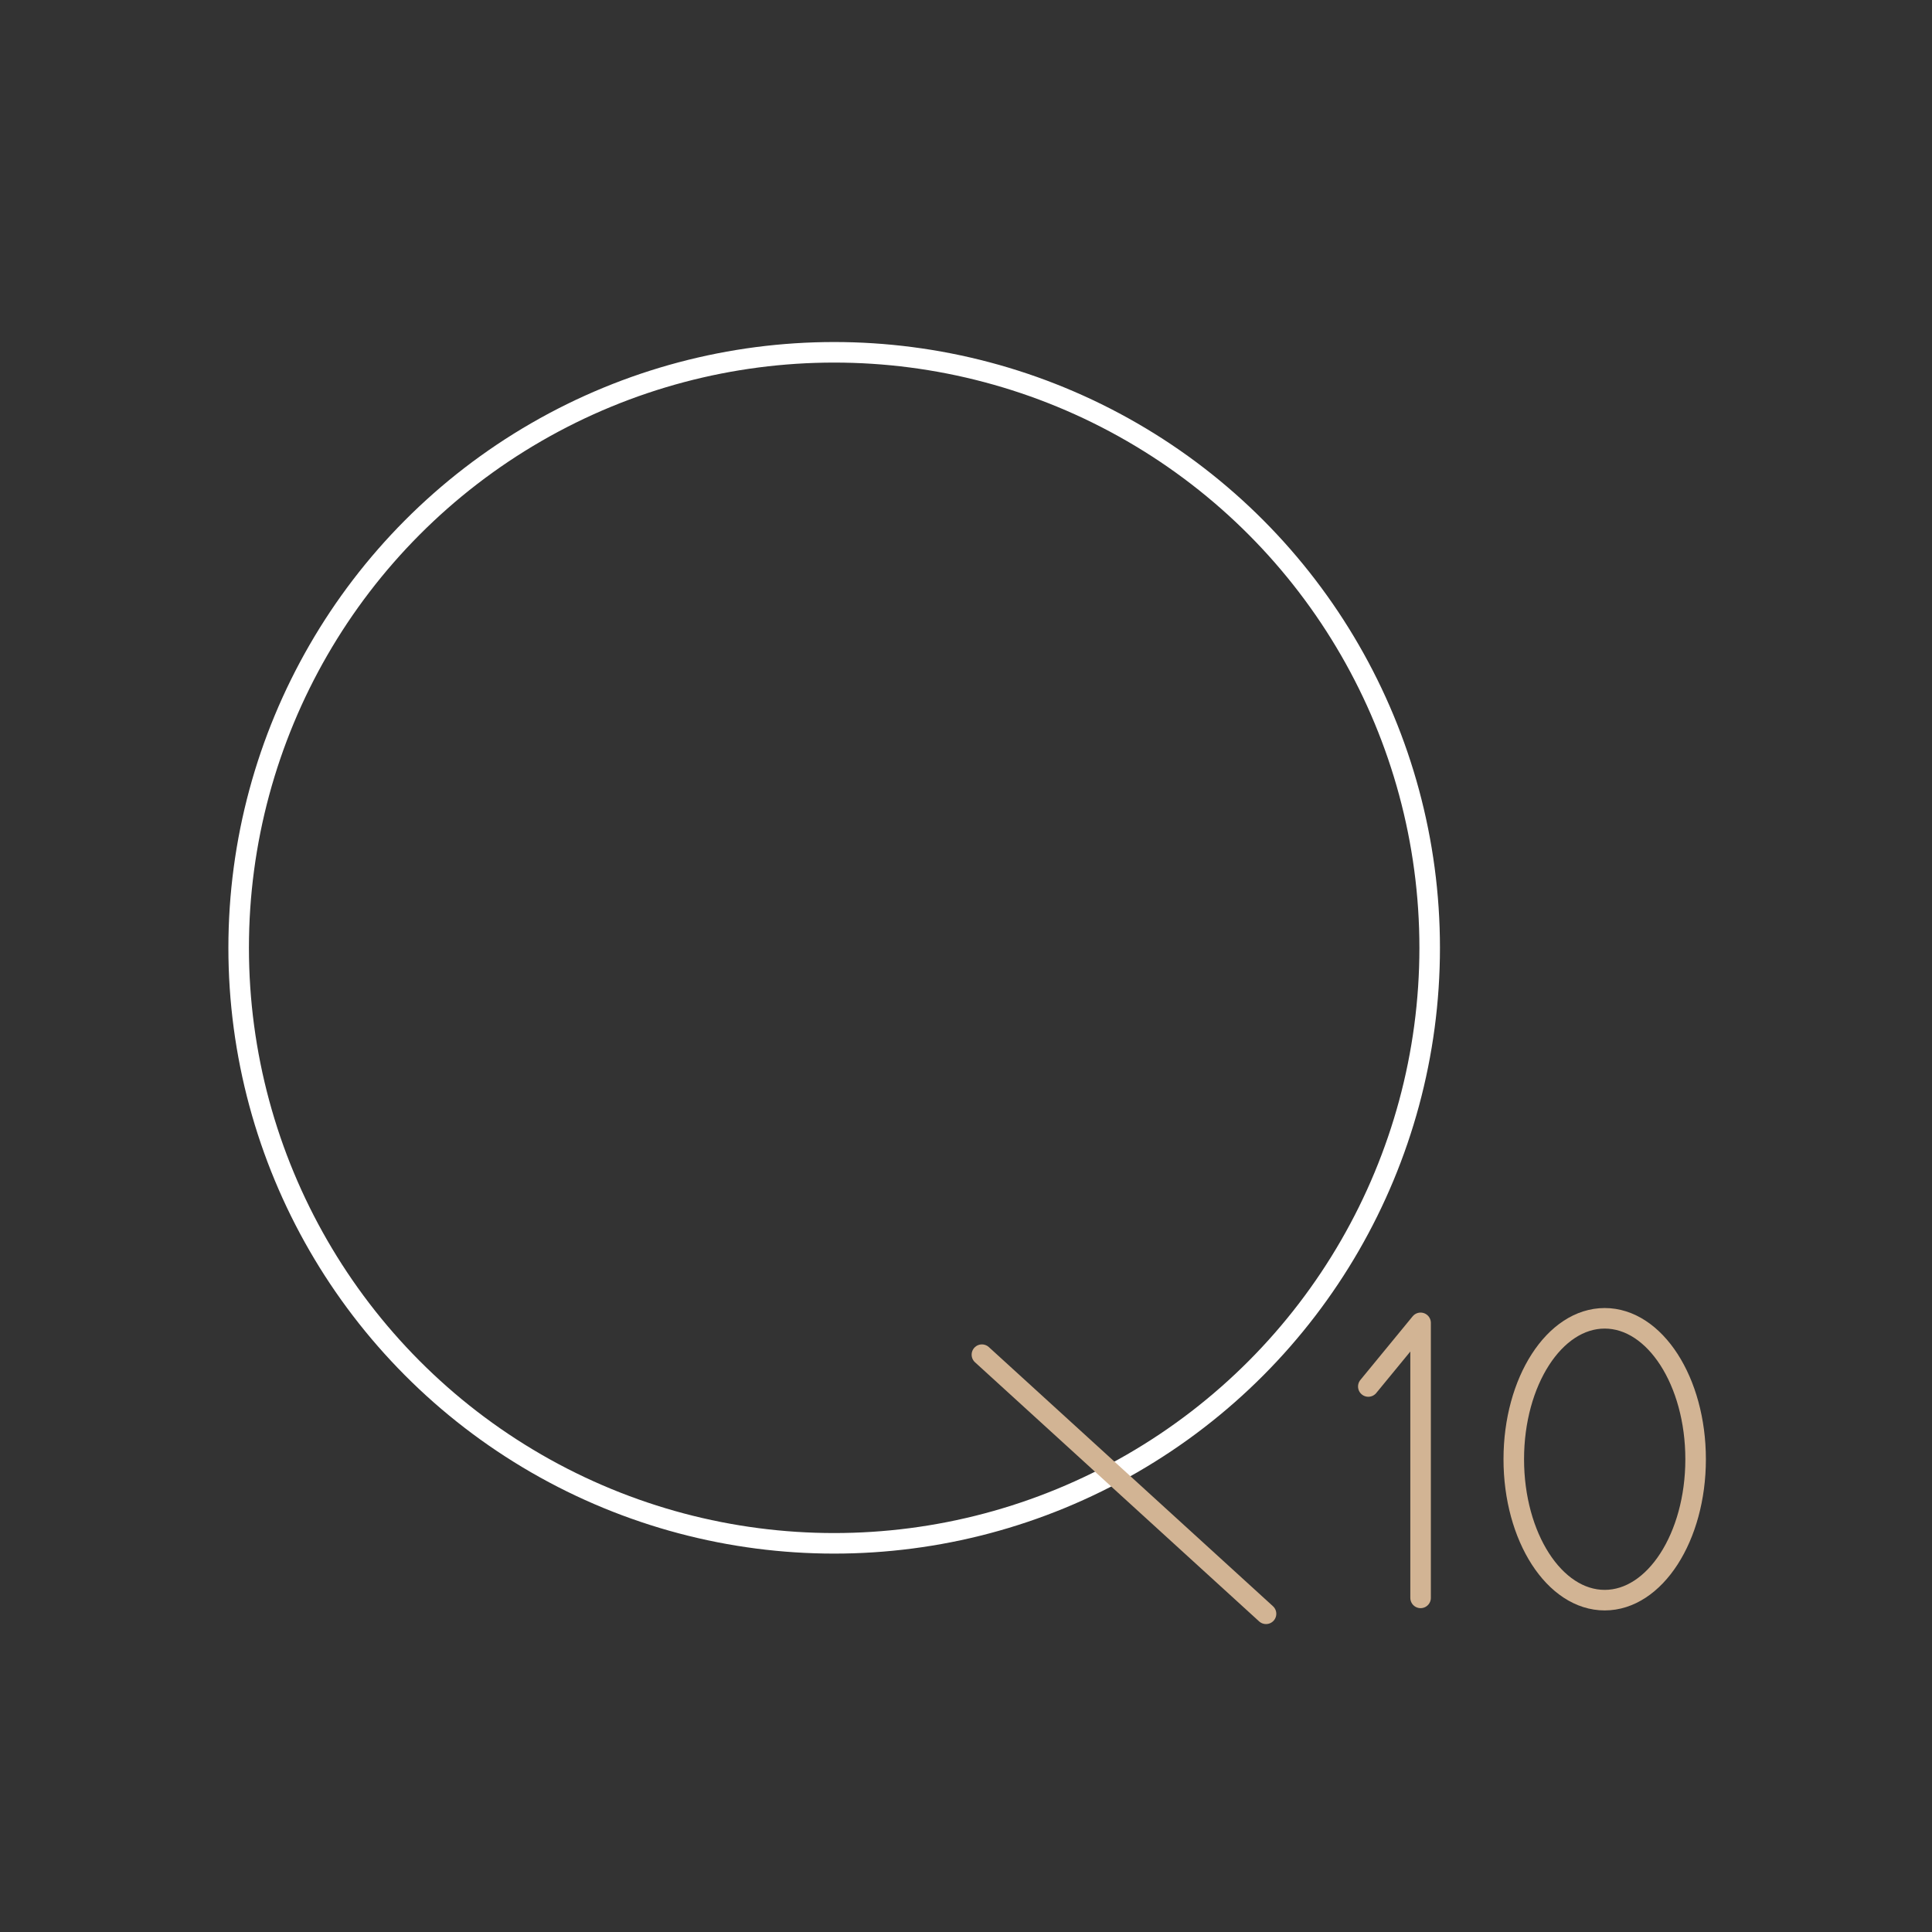 <?xml version="1.0" encoding="utf-8"?>
<!-- Generator: Adobe Illustrator 25.0.0, SVG Export Plug-In . SVG Version: 6.00 Build 0)  -->
<svg version="1.1" id="Layer_1" xmlns="http://www.w3.org/2000/svg" xmlns:xlink="http://www.w3.org/1999/xlink" x="0px" y="0px"
	 viewBox="0 0 85 85" style="enable-background:new 0 0 85 85;" xml:space="preserve">
<rect x="0" y="0" width="85" height="85" fill="#333333" stroke="none"/>
<style type="text/css">
	.st0{fill:none;stroke:#FFFFFF;stroke-width:0.904;stroke-miterlimit:10;}
	.st1{fill:none;stroke:#D2B494;stroke-width:0.904;stroke-linecap:round;stroke-linejoin:round;stroke-miterlimit:10;}
</style>
<desc>Created with Sketch.</desc>
<g>
	<circle class="st0" cx="36.7" cy="41.7" r="26.2"/>
	<line class="st1" x1="55.7" y1="71" x2="43.2" y2="59.6"/>
	<polyline class="st1" points="60.2,61 62.5,58.2 62.5,70.3 	"/>
	<ellipse class="st1" cx="70.6" cy="64.2" rx="4" ry="6.2"/>
</g>
</svg>
